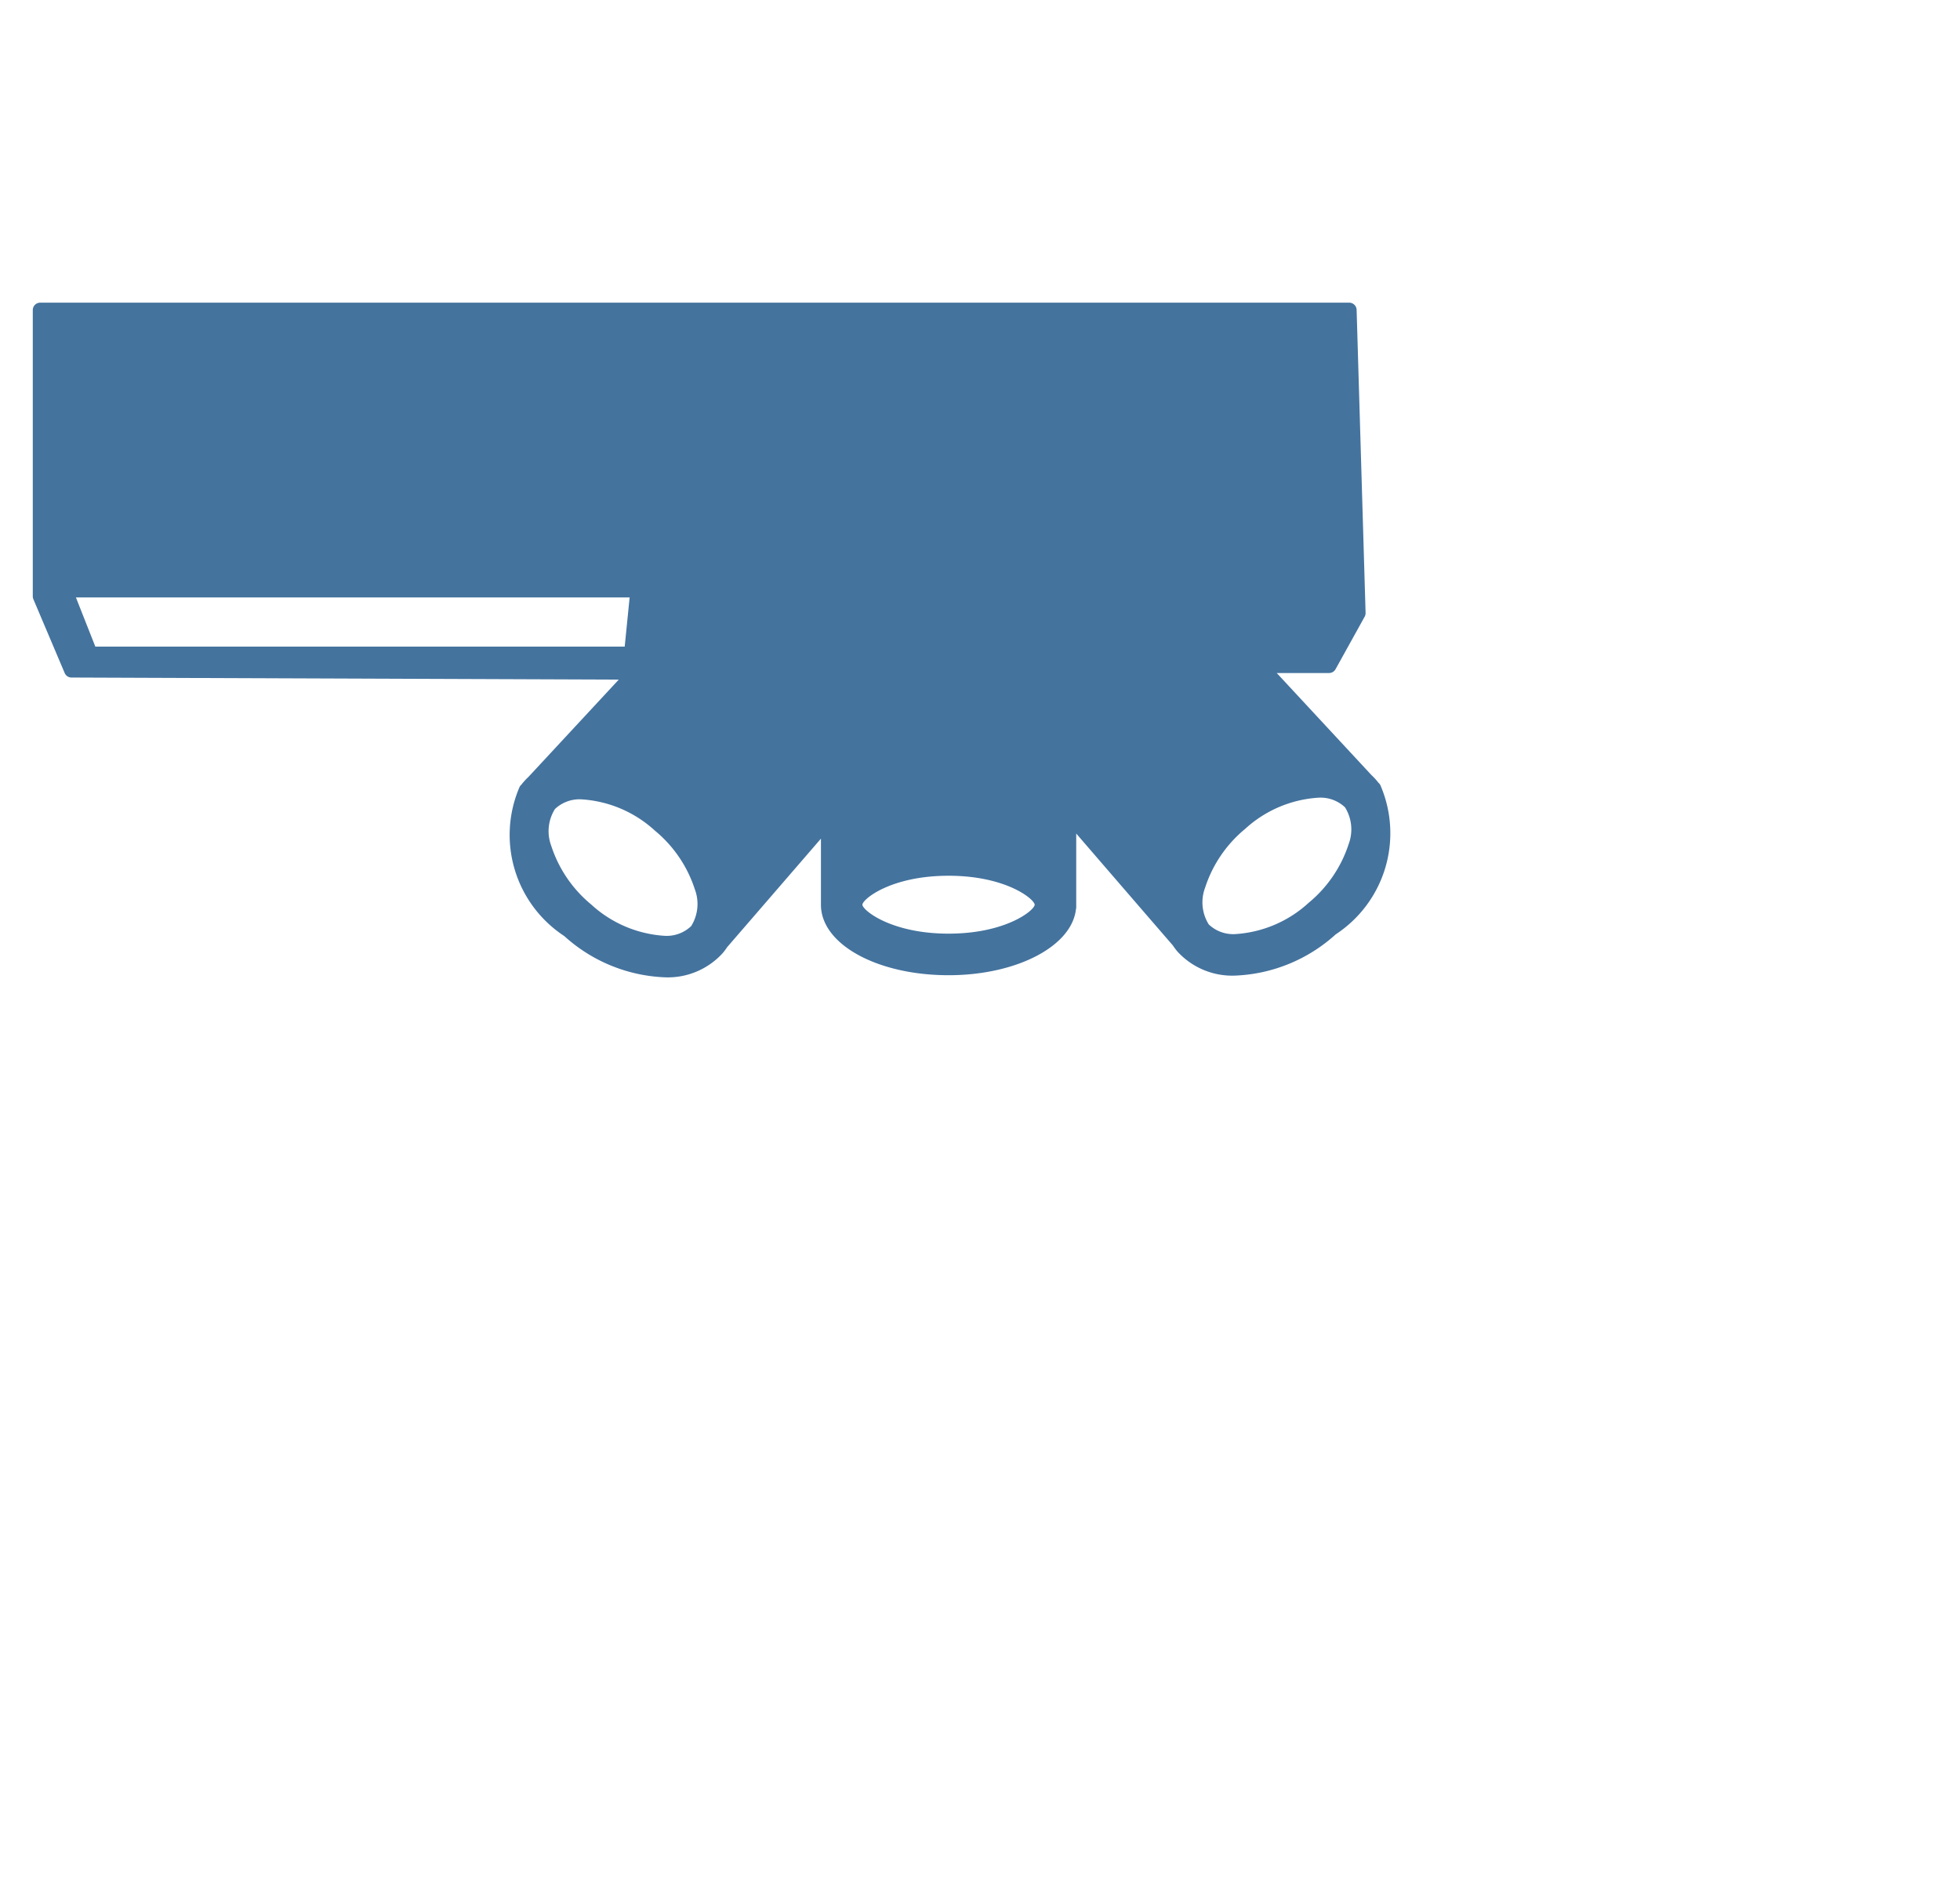 <?xml version="1.0" encoding="UTF-8"?>
<svg width="33px" height="32px" viewBox="0 0 33 32" version="1.1" fill="#44739e" xmlns="http://www.w3.org/2000/svg" xmlns:xlink="http://www.w3.org/1999/xlink">
            <path d="M23.245,13.232a.114.114,0,0,0-.023-.037l-.016-.016c-.011-.015-.021-.027-.03-.037a.904.904,0,0,0-.083-.087l-1.597-1.721H22.377a.124.124,0,0,0,.109-.064l.49-.884a.124.124,0,0,0,.016-.064l-.151-5.104a.125.125,0,0,0-.125-.121H.677a.125.125,0,0,0-.125.125v4.82a.13.13,0,0,0,.01.049l.527,1.243a.125.125,0,0,0,.115.076l9.214.035-1.522,1.64a.906.906,0,0,0-.083.087c-.009.01-.02.022-.03.037l-.016.016a.114.114,0,0,0-.023.037,2.037,2.037,0,0,0,.757,2.502,2.677,2.677,0,0,0,1.682.694,1.249,1.249,0,0,0,.984-.406,1.173,1.173,0,0,0,.077-.103c.304-.351.962-1.113,1.578-1.826l0,1.119c.005.662.949,1.181,2.149,1.181,1.141,0,2.073-.485,2.144-1.109a.131.131,0,0,0,.005-.034V14.037c.629.729,1.314,1.523,1.626,1.883a1.171,1.171,0,0,0,.077.103,1.249,1.249,0,0,0,.984.406,2.677,2.677,0,0,0,1.682-.694A2.037,2.037,0,0,0,23.245,13.232ZM1.278,10.061h9.323l-.083.828H1.605ZM11.637,15.596a.597.597,0,0,1-.455.163,2.01,2.01,0,0,1-1.227-.526,2.136,2.136,0,0,1-.674-.989.704.704,0,0,1,.062-.619A.6.6,0,0,1,9.798,13.462a2.009,2.009,0,0,1,1.227.525,2.134,2.134,0,0,1,.674.99A.702.702,0,0,1,11.637,15.596Zm4.334.127c-.963,0-1.445-.391-1.451-.487.005-.097.485-.488,1.451-.488.965,0,1.444.392,1.45.488C17.415,15.333,16.933,15.723,15.971,15.723ZM22.707,14.215a2.136,2.136,0,0,1-.674.989,2.01,2.01,0,0,1-1.227.526.597.597,0,0,1-.455-.163A.702.702,0,0,1,20.29,14.949a2.134,2.134,0,0,1,.674-.99,2.009,2.009,0,0,1,1.227-.525.6.6,0,0,1,.455.162A.704.704,0,0,1,22.707,14.215Z"></path>

</svg>